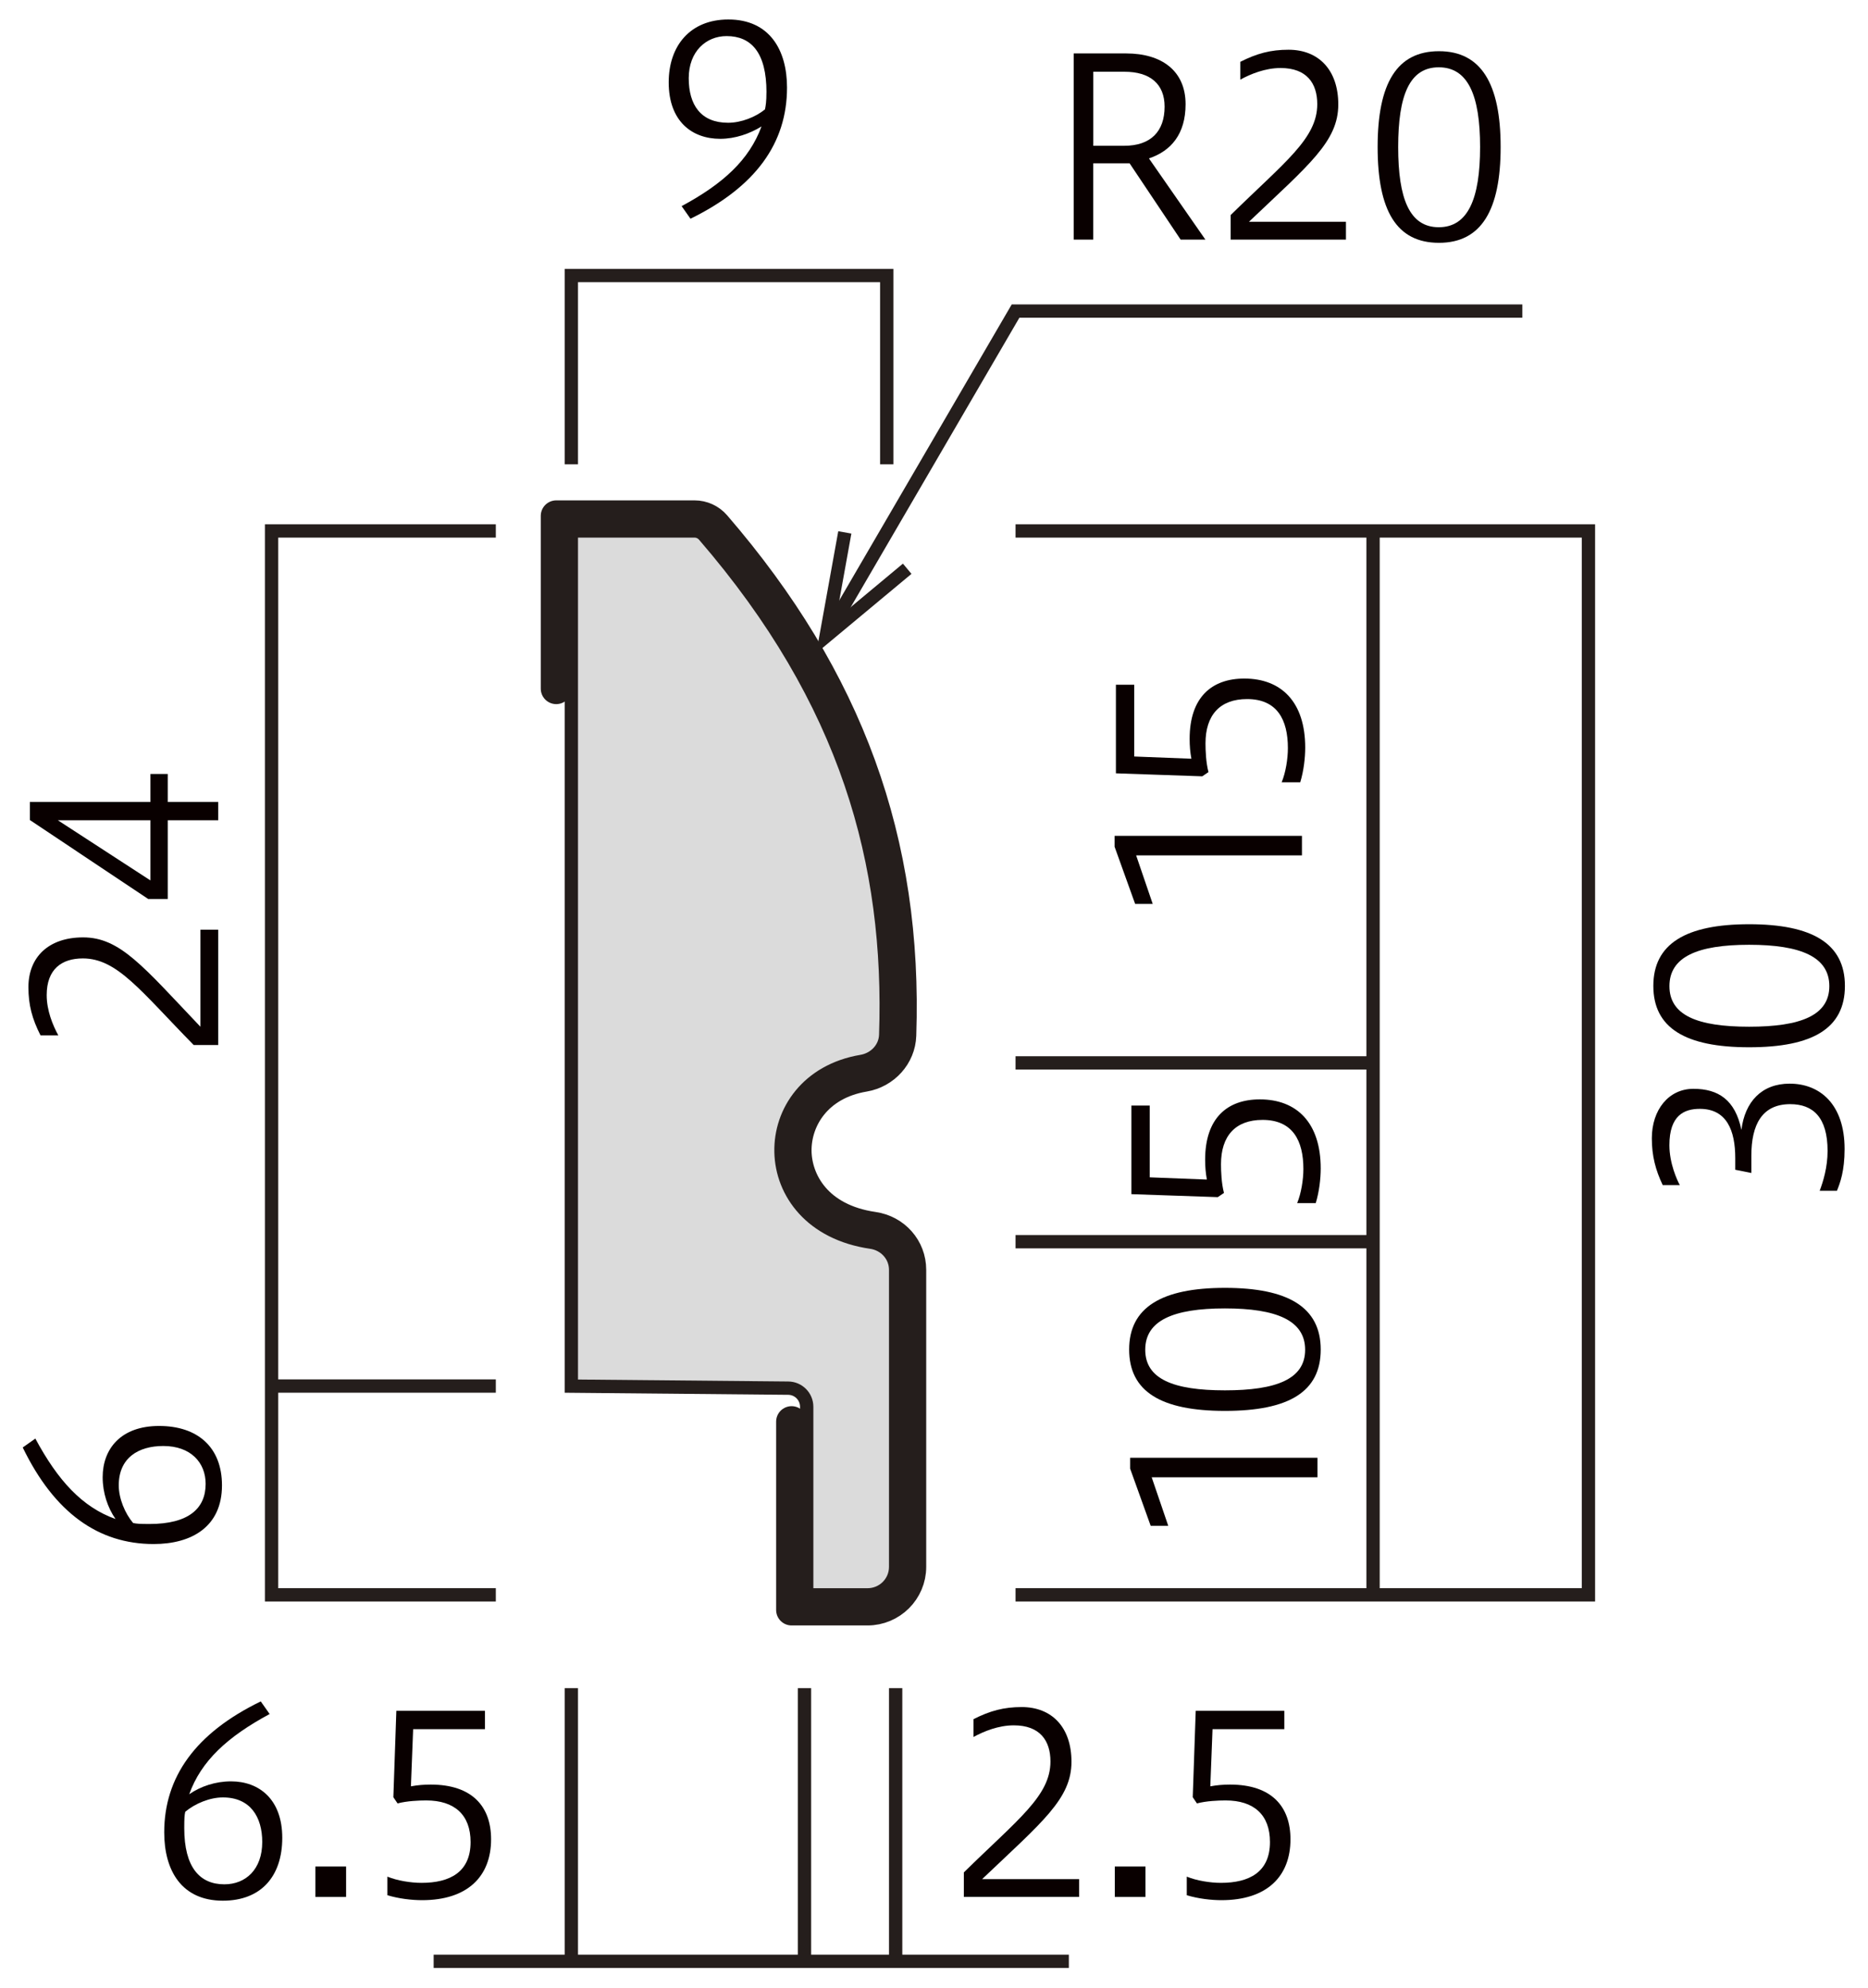 <?xml version="1.0" encoding="UTF-8"?>
<svg xmlns="http://www.w3.org/2000/svg" version="1.1" viewBox="0 0 470 500">
  <defs>
    <style>
      .cls-1 {
        fill: #dbdbdb;
      }

      .cls-1, .cls-2 {
        stroke-miterlimit: 10;
        stroke-width: 3.35px;
      }

      .cls-1, .cls-2, .cls-3 {
        stroke: #251e1c;
      }

      .cls-4 {
        fill: #251e1c;
      }

      .cls-2, .cls-3 {
        fill: none;
      }

      .cls-5 {
        fill: #090000;
      }

      .cls-3 {
        stroke-linecap: round;
        stroke-linejoin: round;
        stroke-width: 7.78px;
      }
    </style>
  </defs>
  <!-- Generator: Adobe Illustrator 28.7.1, SVG Export Plug-In . SVG Version: 1.2.0 Build 142)  -->
  <g>
    <g id="_レイヤー_1" data-name="レイヤー_1">
      <g>
        <path class="cls-3" d="M139.95,173.23v-43.47h34.81c2.02,0,3.93.88,5.25,2.41,33.47,38.78,48.3,79.54,46.64,128.28-.17,5.1-4.06,9.43-9.25,10.3-11.93,2.01-17.18,10.88-17.1,18.78.09,7.56,5.23,17.13,19.44,19.19,5.45.79,9.41,5.29,9.41,10.7v74.73c0,5.97-4.88,10.84-10.88,10.84h-19.1v-47.38"/>
        <path class="cls-1" d="M143.75,348.66v-215.1h31.01c.9,0,1.78.41,2.37,1.09,36.06,41.77,47.19,82.56,45.72,125.7-.12,3.39-2.75,6.09-6.1,6.65-27.1,4.57-27.7,41.1,2.44,45.48,3.5.51,6.16,3.4,6.16,6.94,0,16.16,0,58.03,0,74.73,0,3.91-3.17,7.04-7.08,7.04h-15.3v-47.31c0-2.58-2.07-4.67-4.65-4.69l-54.57-.51Z"/>
        <polyline class="cls-2" points="143.75 116.8 143.75 69.31 223.11 69.31 223.11 116.8"/>
        <polyline class="cls-2" points="255.52 133.56 399.66 133.56 399.66 401.18 255.52 401.18"/>
        <polyline class="cls-2" points="124.75 133.56 68.33 133.56 68.33 401.18 124.75 401.18"/>
        <line class="cls-2" x1="68.33" y1="348.66" x2="124.75" y2="348.66"/>
        <line class="cls-2" x1="345.47" y1="133.56" x2="345.47" y2="401.18"/>
        <line class="cls-2" x1="345.47" y1="312.35" x2="255.52" y2="312.35"/>
        <line class="cls-2" x1="345.47" y1="267.37" x2="255.52" y2="267.37"/>
        <g>
          <polyline class="cls-2" points="210.14 156.11 255.52 78.25 383.03 78.25"/>
          <polygon class="cls-4" points="229.33 144.36 227.18 141.78 210.31 155.83 214.21 134.22 210.91 133.63 205.37 164.3 229.33 144.36"/>
        </g>
        <path class="cls-5" d="M171.49,51.86c10.52-5.67,17-11.64,20.11-20.05-2.93,1.81-6.6,3.11-10.4,3.11-7.1,0-12.95-4.42-12.95-14.2,0-9.22,5.42-15.82,15.01-15.82,10.34,0,14.76,7.66,14.76,17.12,0,14.01-7.91,24.97-24.29,33l-2.24-3.18ZM192.85,23.22c0-10.03-3.86-14.14-10.03-14.14-5.17,0-9.53,3.86-9.53,10.59s3.05,11.21,9.9,11.21c3.3,0,6.91-1.43,9.28-3.36.19-.93.37-1.93.37-4.3Z"/>
        <g>
          <path class="cls-5" d="M67.85,431.16c-10.65,5.73-17.25,11.83-20.24,20.18,2.87-1.99,6.6-3.24,10.52-3.24,7.04,0,12.89,4.48,12.89,14.2s-5.36,15.82-14.94,15.82c-10.4,0-14.76-7.6-14.76-17.19,0-13.89,7.85-24.97,24.29-32.94l2.24,3.18ZM46.36,459.86c0,9.9,3.92,14.14,10.09,14.14,5.36,0,9.53-3.74,9.53-10.65,0-6.29-2.99-11.21-9.9-11.21-3.3,0-7.04,1.56-9.47,3.61-.19.87-.25,1.62-.25,4.11Z"/>
          <path class="cls-5" d="M87.08,469.52v7.66h-7.72v-7.66h7.72Z"/>
          <path class="cls-5" d="M97.48,472.07c2.43,1,5.85,1.56,8.59,1.56,7.1,0,12.33-2.68,12.33-10.27,0-6.85-4.05-10.46-11.15-10.46-1.81,0-4.86.12-7.22.75l-1.06-1.56.75-21.73h22.29v4.61h-18.06l-.56,14.38c1.68-.31,3.24-.44,4.98-.44,10.52,0,15.19,5.6,15.19,13.76,0,9.34-5.92,15.32-17.37,15.32-2.55,0-5.85-.37-8.72-1.25v-4.67Z"/>
        </g>
        <g>
          <path class="cls-5" d="M242.51,477.17v-6.17c13.64-13.39,21.79-19.24,21.79-27.9,0-5.29-2.68-9.09-9.22-9.09-3.86,0-7.53,1.5-10.15,2.93v-4.48c4.17-2.12,7.66-3.05,12.14-3.05,7.6,0,12.52,5.11,12.52,13.76,0,9.34-7.35,15.13-22.48,29.52h24.41v4.48h-29.02Z"/>
          <path class="cls-5" d="M288.21,469.52v7.66h-7.72v-7.66h7.72Z"/>
          <path class="cls-5" d="M298.61,472.07c2.43,1,5.85,1.56,8.59,1.56,7.1,0,12.33-2.68,12.33-10.27,0-6.85-4.05-10.46-11.15-10.46-1.81,0-4.86.12-7.22.75l-1.06-1.56.75-21.73h22.29v4.61h-18.06l-.56,14.38c1.68-.31,3.24-.44,4.98-.44,10.52,0,15.19,5.6,15.19,13.76,0,9.34-5.92,15.32-17.37,15.32-2.55,0-5.85-.37-8.72-1.25v-4.67Z"/>
        </g>
        <g>
          <path class="cls-5" d="M270.16,60.27V13.44h13.2c8.9,0,14.94,4.36,14.94,12.77,0,7.54-3.67,11.77-9.22,13.64l14.2,20.42h-6.23l-12.83-19.18h-9.15v19.18h-4.92ZM282.87,36.67c6.66,0,10.15-3.61,10.15-9.84,0-5.73-3.67-8.78-10.09-8.78h-7.85v18.62h7.78Z"/>
          <path class="cls-5" d="M309.64,60.27v-6.17c13.64-13.39,21.79-19.24,21.79-27.9,0-5.29-2.68-9.09-9.22-9.09-3.86,0-7.53,1.49-10.15,2.93v-4.48c4.17-2.12,7.66-3.05,12.14-3.05,7.6,0,12.52,5.11,12.52,13.76,0,9.34-7.35,15.13-22.48,29.52h24.41v4.48h-29.02Z"/>
          <path class="cls-5" d="M377.57,36.98c0,15.88-4.86,24.1-15.51,24.1s-15.44-8.03-15.44-24.1,4.86-24.1,15.44-24.1,15.51,8.16,15.51,24.1ZM351.79,36.98c0,13.01,2.86,20.18,10.21,20.18s10.4-7.16,10.4-20.18-3.05-20.05-10.4-20.05-10.21,7.04-10.21,20.05Z"/>
        </g>
        <g>
          <path class="cls-5" d="M327.58,215.17h-41.72l4.17,12.21h-4.42l-5.17-14.38v-2.74h47.14v4.92Z"/>
          <path class="cls-5" d="M322.48,196.77c1-2.43,1.56-5.85,1.56-8.59,0-7.1-2.68-12.33-10.27-12.33-6.85,0-10.46,4.05-10.46,11.15,0,1.81.12,4.86.75,7.22l-1.56,1.06-21.73-.75v-22.29h4.61v18.06l14.38.56c-.31-1.68-.44-3.24-.44-4.98,0-10.52,5.6-15.19,13.76-15.19,9.34,0,15.32,5.92,15.32,17.37,0,2.55-.37,5.85-1.25,8.72h-4.67Z"/>
        </g>
        <g>
          <path class="cls-5" d="M457.84,299.55c.87-2.3,1.99-5.92,1.99-10.03,0-8.47-3.67-11.77-9.4-11.77-7.1,0-9.78,5.17-9.78,12.95v4.36l-4.05-.81v-2.93c0-6.91-2.12-12.39-8.91-12.39-3.92,0-7.66,1.62-7.66,9.15,0,4.54,1.93,8.78,2.62,10.03h-4.3c-1.81-3.8-2.74-7.35-2.74-11.77,0-7.16,4.23-12.45,10.46-12.45s10.52,2.74,12.08,10.34c.87-7.1,5.11-11.64,12.14-11.64,7.6,0,13.82,5.17,13.82,16.44,0,5.54-1.12,8.53-1.93,10.52h-4.36Z"/>
          <path class="cls-5" d="M440.09,232.49c15.88,0,24.1,4.86,24.1,15.51s-8.03,15.44-24.1,15.44-24.1-4.86-24.1-15.44,8.16-15.51,24.1-15.51ZM440.09,258.27c13.01,0,20.18-2.86,20.18-10.21s-7.16-10.4-20.18-10.4-20.05,3.05-20.05,10.4,7.04,10.21,20.05,10.21Z"/>
        </g>
        <path class="cls-5" d="M326.38,302.63c1-2.43,1.56-5.85,1.56-8.59,0-7.1-2.68-12.33-10.27-12.33-6.85,0-10.46,4.05-10.46,11.15,0,1.81.12,4.86.75,7.22l-1.56,1.06-21.73-.75v-22.29h4.61v18.06l14.38.56c-.31-1.68-.44-3.24-.44-4.98,0-10.52,5.6-15.19,13.76-15.19,9.34,0,15.32,5.92,15.32,17.37,0,2.55-.37,5.85-1.25,8.72h-4.67Z"/>
        <g>
          <path class="cls-5" d="M331.49,371.61h-41.72l4.17,12.21h-4.42l-5.17-14.38v-2.74h47.14v4.92Z"/>
          <path class="cls-5" d="M308.2,323.96c15.88,0,24.1,4.86,24.1,15.51s-8.03,15.44-24.1,15.44-24.1-4.86-24.1-15.44,8.16-15.51,24.1-15.51ZM308.2,349.74c13.01,0,20.18-2.86,20.18-10.21s-7.16-10.4-20.18-10.4-20.05,3.05-20.05,10.4,7.04,10.21,20.05,10.21Z"/>
        </g>
        <path class="cls-5" d="M8.89,361.87c5.73,10.65,11.83,17.25,20.18,20.24-1.99-2.87-3.24-6.6-3.24-10.52,0-7.04,4.48-12.89,14.2-12.89s15.82,5.36,15.82,14.94c0,10.4-7.6,14.76-17.19,14.76-13.89,0-24.97-7.85-32.94-24.29l3.18-2.24ZM37.6,383.36c9.9,0,14.14-3.92,14.14-10.09,0-5.36-3.74-9.53-10.65-9.53-6.29,0-11.21,2.99-11.21,9.9,0,3.3,1.56,7.04,3.61,9.47.87.19,1.62.25,4.11.25Z"/>
        <g>
          <path class="cls-5" d="M54.91,262.88h-6.17c-13.39-13.64-19.24-21.79-27.9-21.79-5.29,0-9.09,2.68-9.09,9.22,0,3.86,1.5,7.53,2.93,10.15h-4.48c-2.12-4.17-3.05-7.66-3.05-12.14,0-7.6,5.11-12.52,13.76-12.52,9.34,0,15.13,7.35,29.52,22.48v-24.41h4.48v29.02Z"/>
          <path class="cls-5" d="M54.91,206.34h-12.7v19.8h-4.92l-29.77-19.86v-4.55h30.33v-7.04h4.36v7.04h12.7v4.61ZM37.85,206.34H14.56l23.29,15.13v-15.13Z"/>
        </g>
        <line class="cls-2" x1="109.11" y1="493.37" x2="268.93" y2="493.37"/>
        <line class="cls-2" x1="143.75" y1="424.65" x2="143.75" y2="493.37"/>
        <line class="cls-2" x1="202.41" y1="424.65" x2="202.41" y2="493.37"/>
        <line class="cls-2" x1="225.35" y1="424.65" x2="225.35" y2="493.37"/>
      </g>
    </g>
  </g>
</svg>
